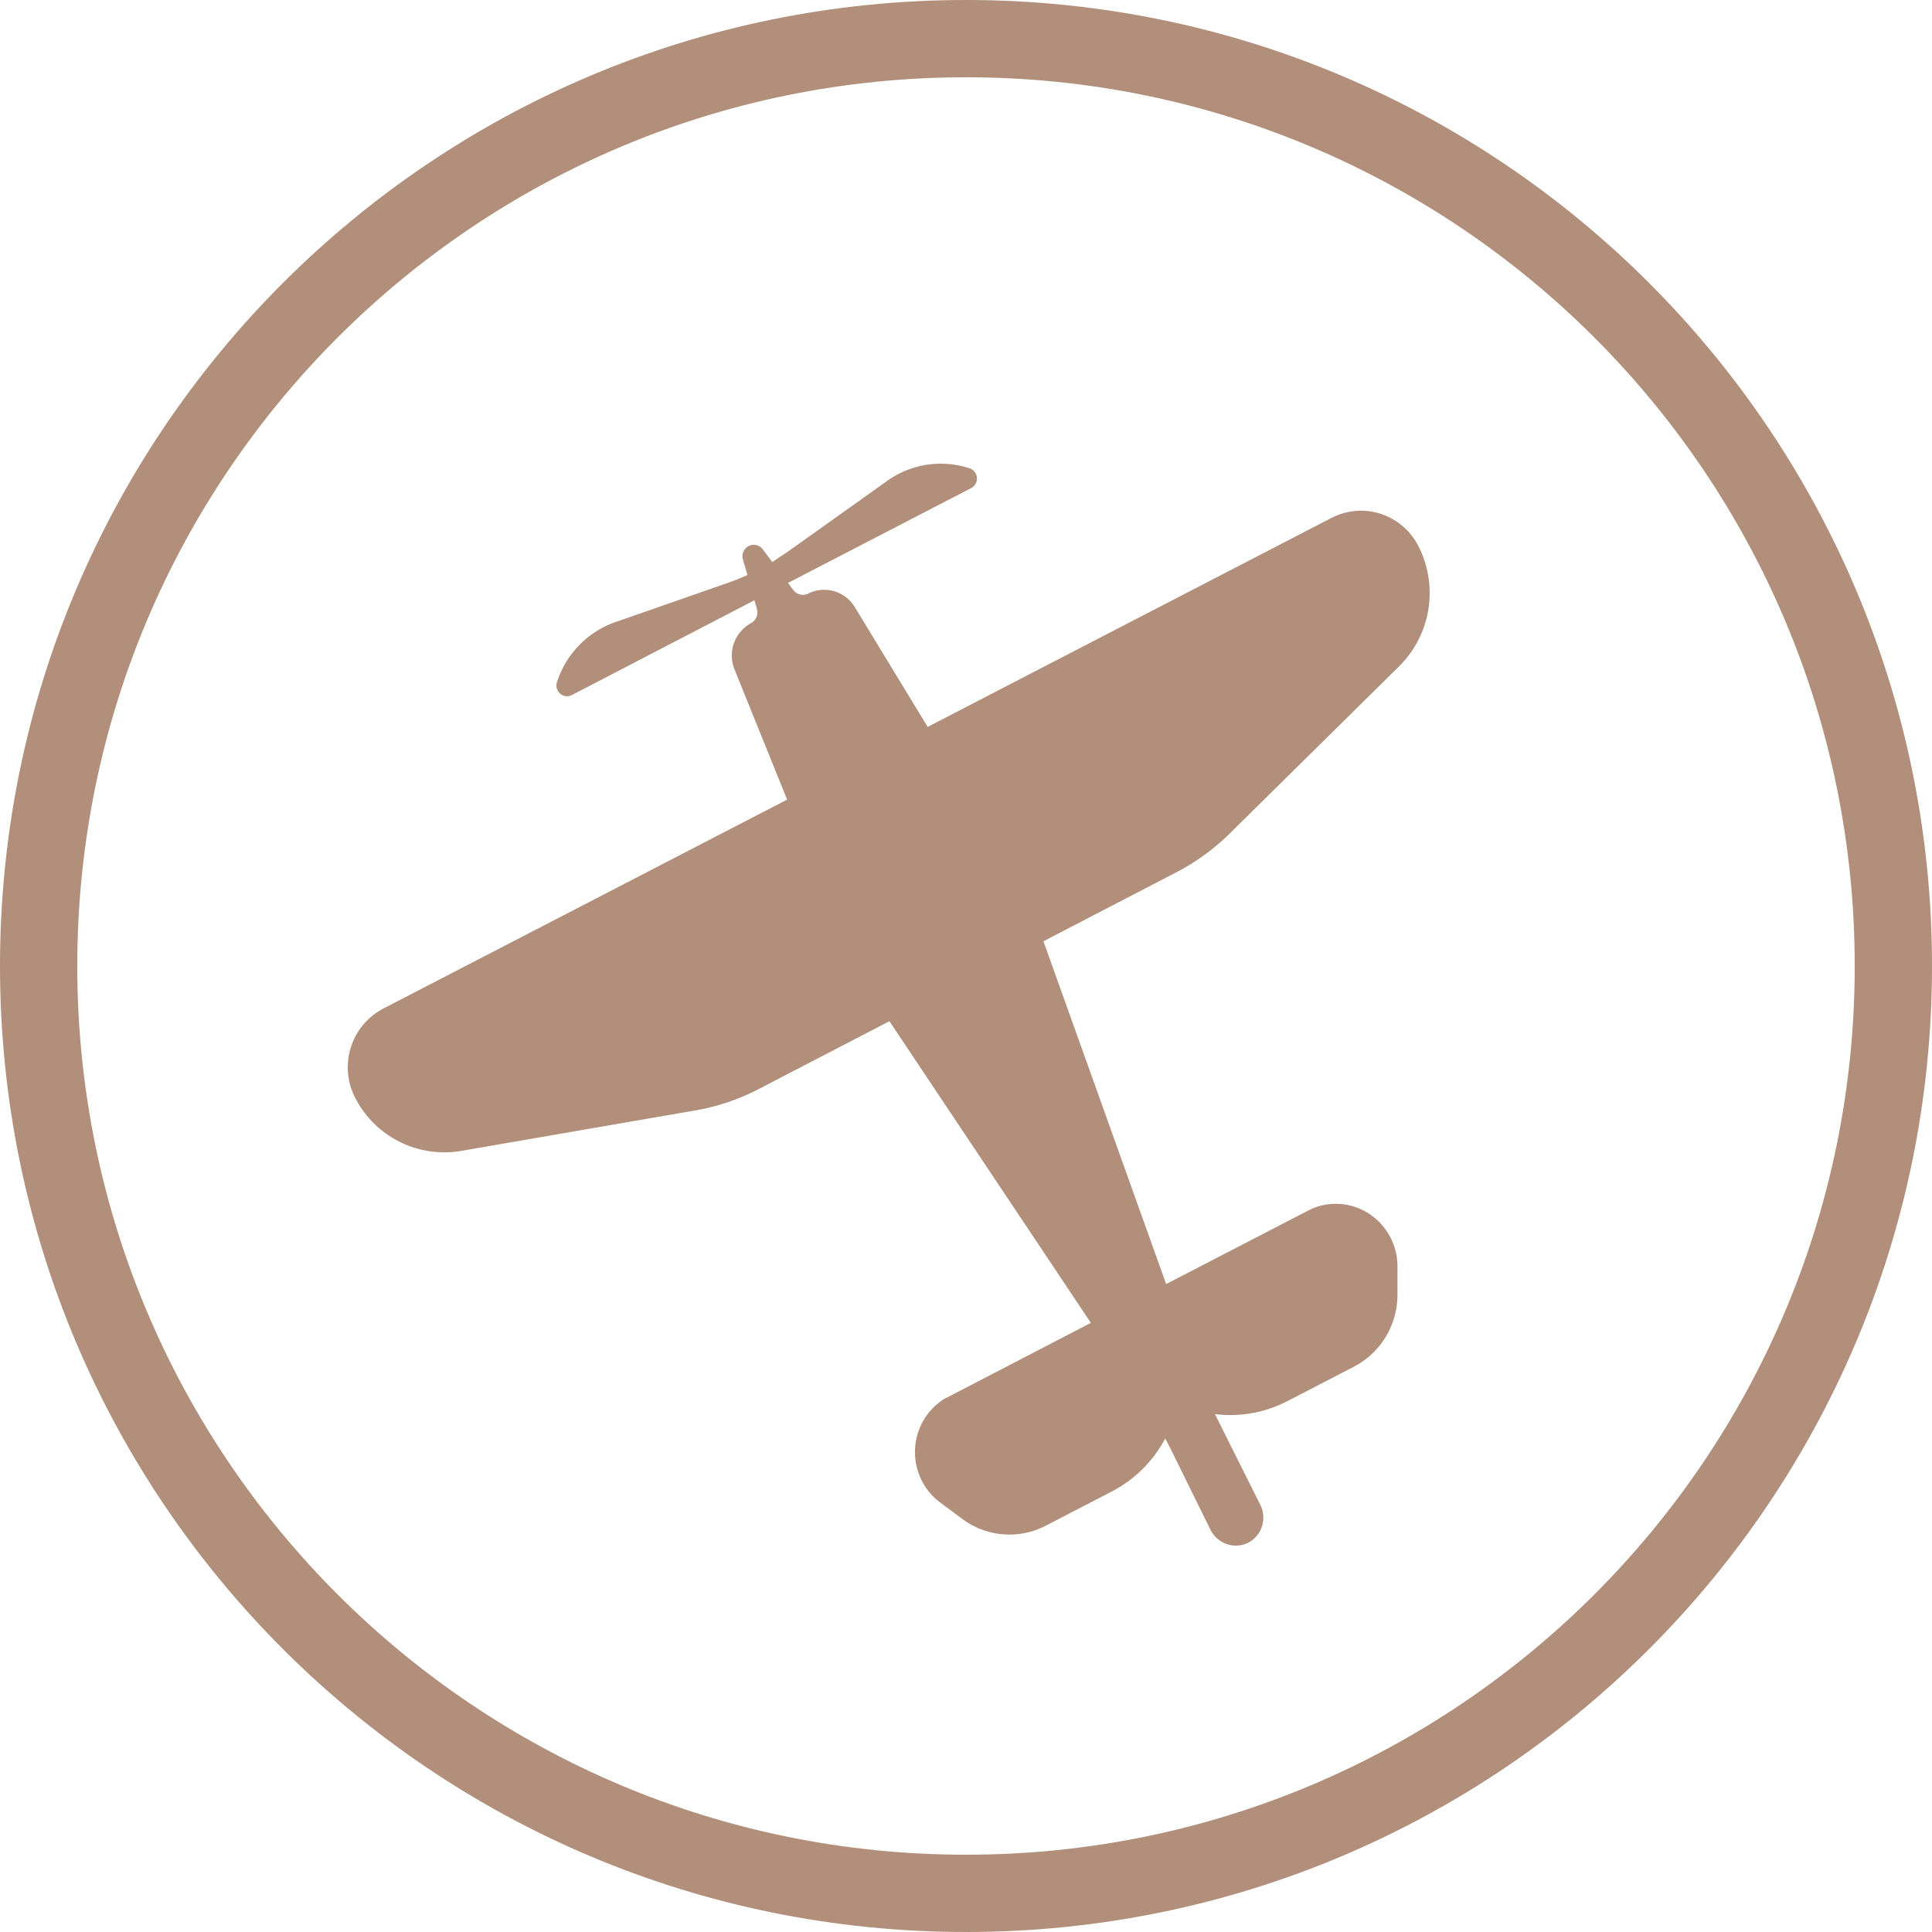<?xml version="1.0"?>
<svg xmlns="http://www.w3.org/2000/svg" width="50" height="50" viewBox="0 0 50 50">
    <g fill="#B18F7A" fill-rule="nonzero">
        <path d="M25 50c13.807 0 25-11.193 25-25S38.807 0 25 0 0 11.193 0 25s11.193 25 25 25zm0-2C12.297 48 2 37.703 2 25S12.297 2 25 2s23 10.297 23 23-10.297 23-23 23z"/>
        <path d="M34.46 13.403l-10.452 5.409-1.892-3.11a.925.925 0 0 0-1.2-.34.308.308 0 0 1-.38-.086l-.143-.19 4.74-2.454a.279.279 0 0 0-.04-.512 2.387 2.387 0 0 0-2.177.357l-2.461 1.753c-.153.108-.311.209-.467.316l-.252-.335a.29.29 0 0 0-.362-.079.299.299 0 0 0-.148.345l.118.404c-.168.076-.339.146-.513.206l-2.844.992a2.436 2.436 0 0 0-1.574 1.58.28.28 0 0 0 .084.293.27.27 0 0 0 .299.038l4.729-2.455.065.228a.318.318 0 0 1-.152.363.954.954 0 0 0-.433 1.188l1.366 3.38-10.456 5.41a1.716 1.716 0 0 0-.731 2.29 2.59 2.59 0 0 0 2.759 1.39l6.03-1.042a5.654 5.654 0 0 0 1.623-.537l3.422-1.776 5.214 7.807-3.807 1.975c-.45.287-.729.783-.745 1.321-.015.54.235 1.05.667 1.364l.557.414a2.04 2.04 0 0 0 2.156.177l1.701-.881a3.256 3.256 0 0 0 1.394-1.378l.125.237 1.042 2.114c.173.362.598.52.961.357a.726.726 0 0 0 .373-.425.74.74 0 0 0-.04-.567s-1.139-2.275-1.173-2.348a3.19 3.19 0 0 0 1.867-.332l1.73-.894a2.099 2.099 0 0 0 1.126-1.876v-.714a1.628 1.628 0 0 0-.695-1.342 1.575 1.575 0 0 0-1.483-.172l-.106.05-3.702 1.915-3.176-8.871 3.422-1.776a5.717 5.717 0 0 0 1.4-1.014l4.386-4.329a2.672 2.672 0 0 0 .504-3.093 1.684 1.684 0 0 0-.975-.847 1.654 1.654 0 0 0-1.28.102z"/>
    </g>
</svg>
